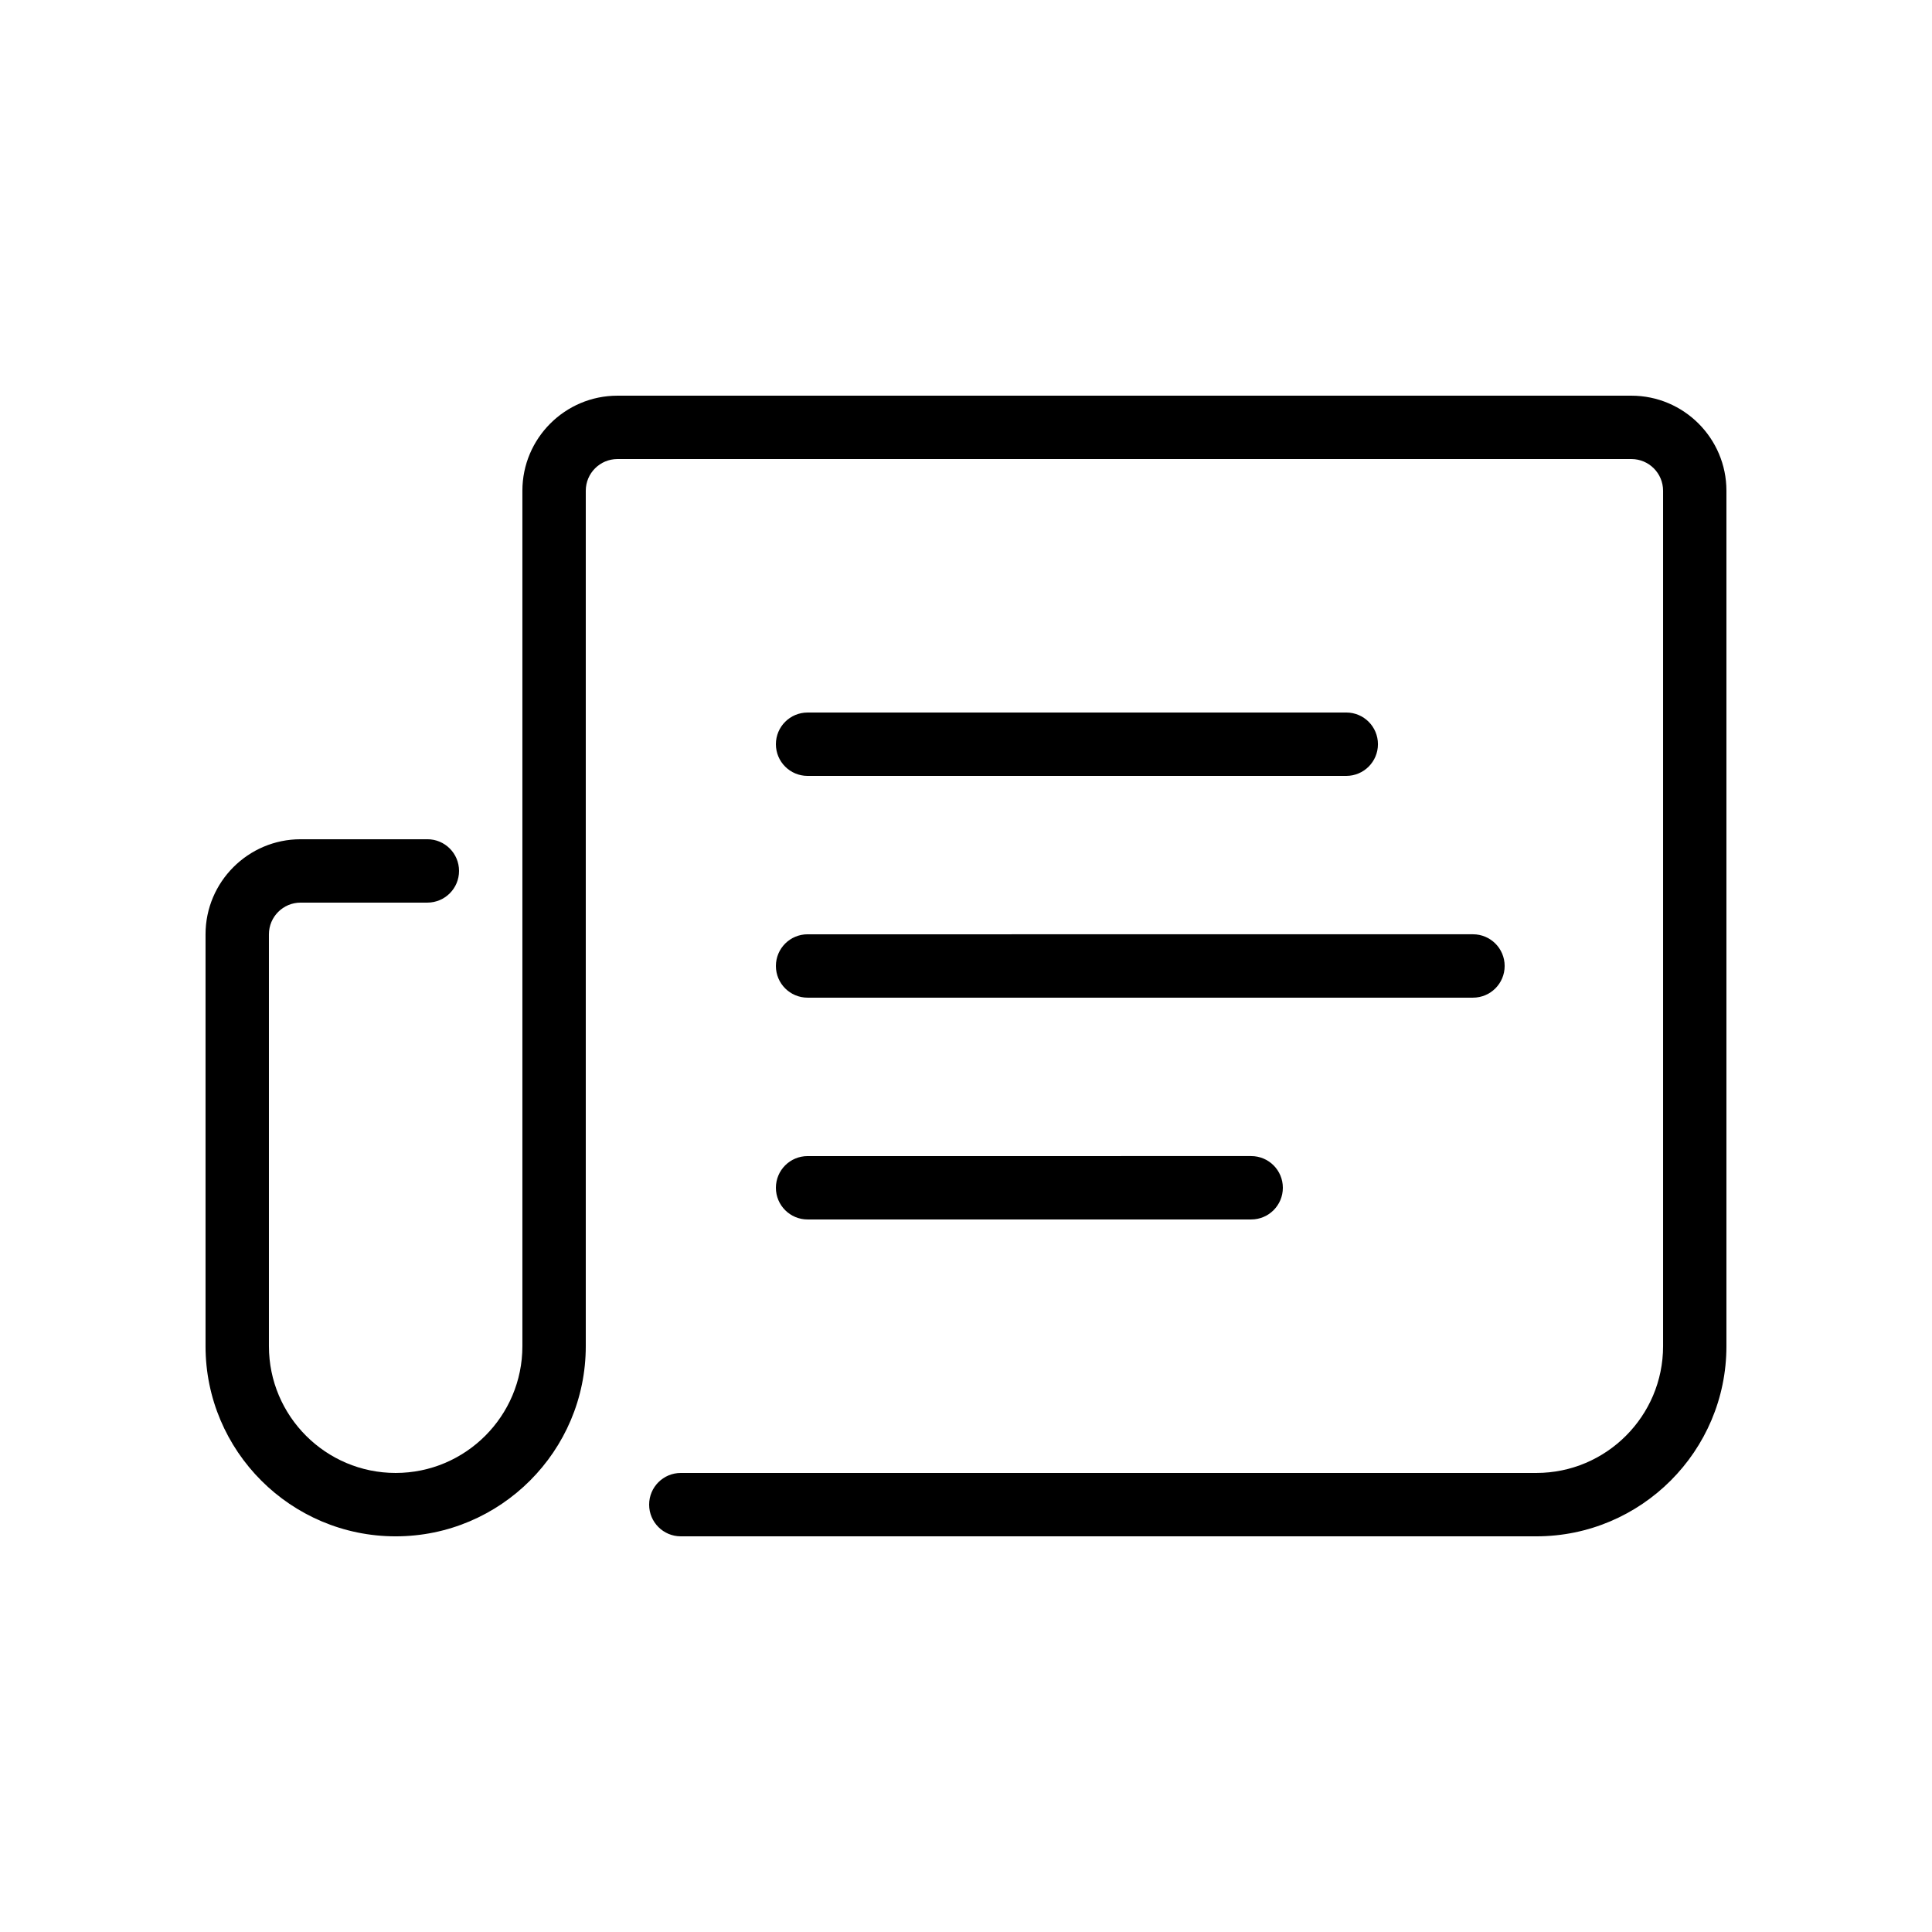 <?xml version="1.0" encoding="UTF-8"?>
<!-- Uploaded to: SVG Repo, www.svgrepo.com, Generator: SVG Repo Mixer Tools -->
<svg fill="#000000" width="800px" height="800px" version="1.1" viewBox="144 144 512 512" xmlns="http://www.w3.org/2000/svg">
 <g>
  <path d="m576.33 248.86h-268.7c-13.887 0-25.191 11.301-25.191 25.191v226.71c0 18.523-15.062 33.586-33.586 33.586-18.523 0-33.586-15.062-33.586-33.586v-109.16c0-4.637 3.762-8.398 8.398-8.398h33.586c4.644 0 8.398-3.754 8.398-8.398 0-4.644-3.754-8.398-8.398-8.398l-33.59 0.004c-13.887 0-25.191 11.301-25.191 25.191v109.16c0 27.785 22.598 50.383 50.383 50.383 27.785 0 50.383-22.598 50.383-50.383v-226.71c0-4.637 3.762-8.398 8.398-8.398h268.7c4.637 0 8.398 3.762 8.398 8.398v226.71c0 18.523-15.062 33.586-33.586 33.586h-226.72c-4.644 0-8.398 3.754-8.398 8.398 0 4.644 3.754 8.398 8.398 8.398h226.71c27.785 0 50.383-22.598 50.383-50.383v-226.71c0-13.891-11.305-25.191-25.191-25.191z"/>
  <path d="m358.02 349.62h142.75c4.644 0 8.398-3.754 8.398-8.398s-3.754-8.398-8.398-8.398l-142.75 0.004c-4.644 0-8.398 3.754-8.398 8.398 0 4.641 3.754 8.395 8.398 8.395z"/>
  <path d="m358.02 408.39h176.33c4.644 0 8.398-3.754 8.398-8.398 0-4.644-3.754-8.398-8.398-8.398l-176.33 0.004c-4.644 0-8.398 3.754-8.398 8.398 0 4.641 3.754 8.395 8.398 8.395z"/>
  <path d="m358.02 467.17h117.55c4.644 0 8.398-3.754 8.398-8.398 0-4.644-3.754-8.398-8.398-8.398l-117.55 0.004c-4.644 0-8.398 3.754-8.398 8.398 0 4.641 3.754 8.395 8.398 8.395z"/>
 </g>
</svg>